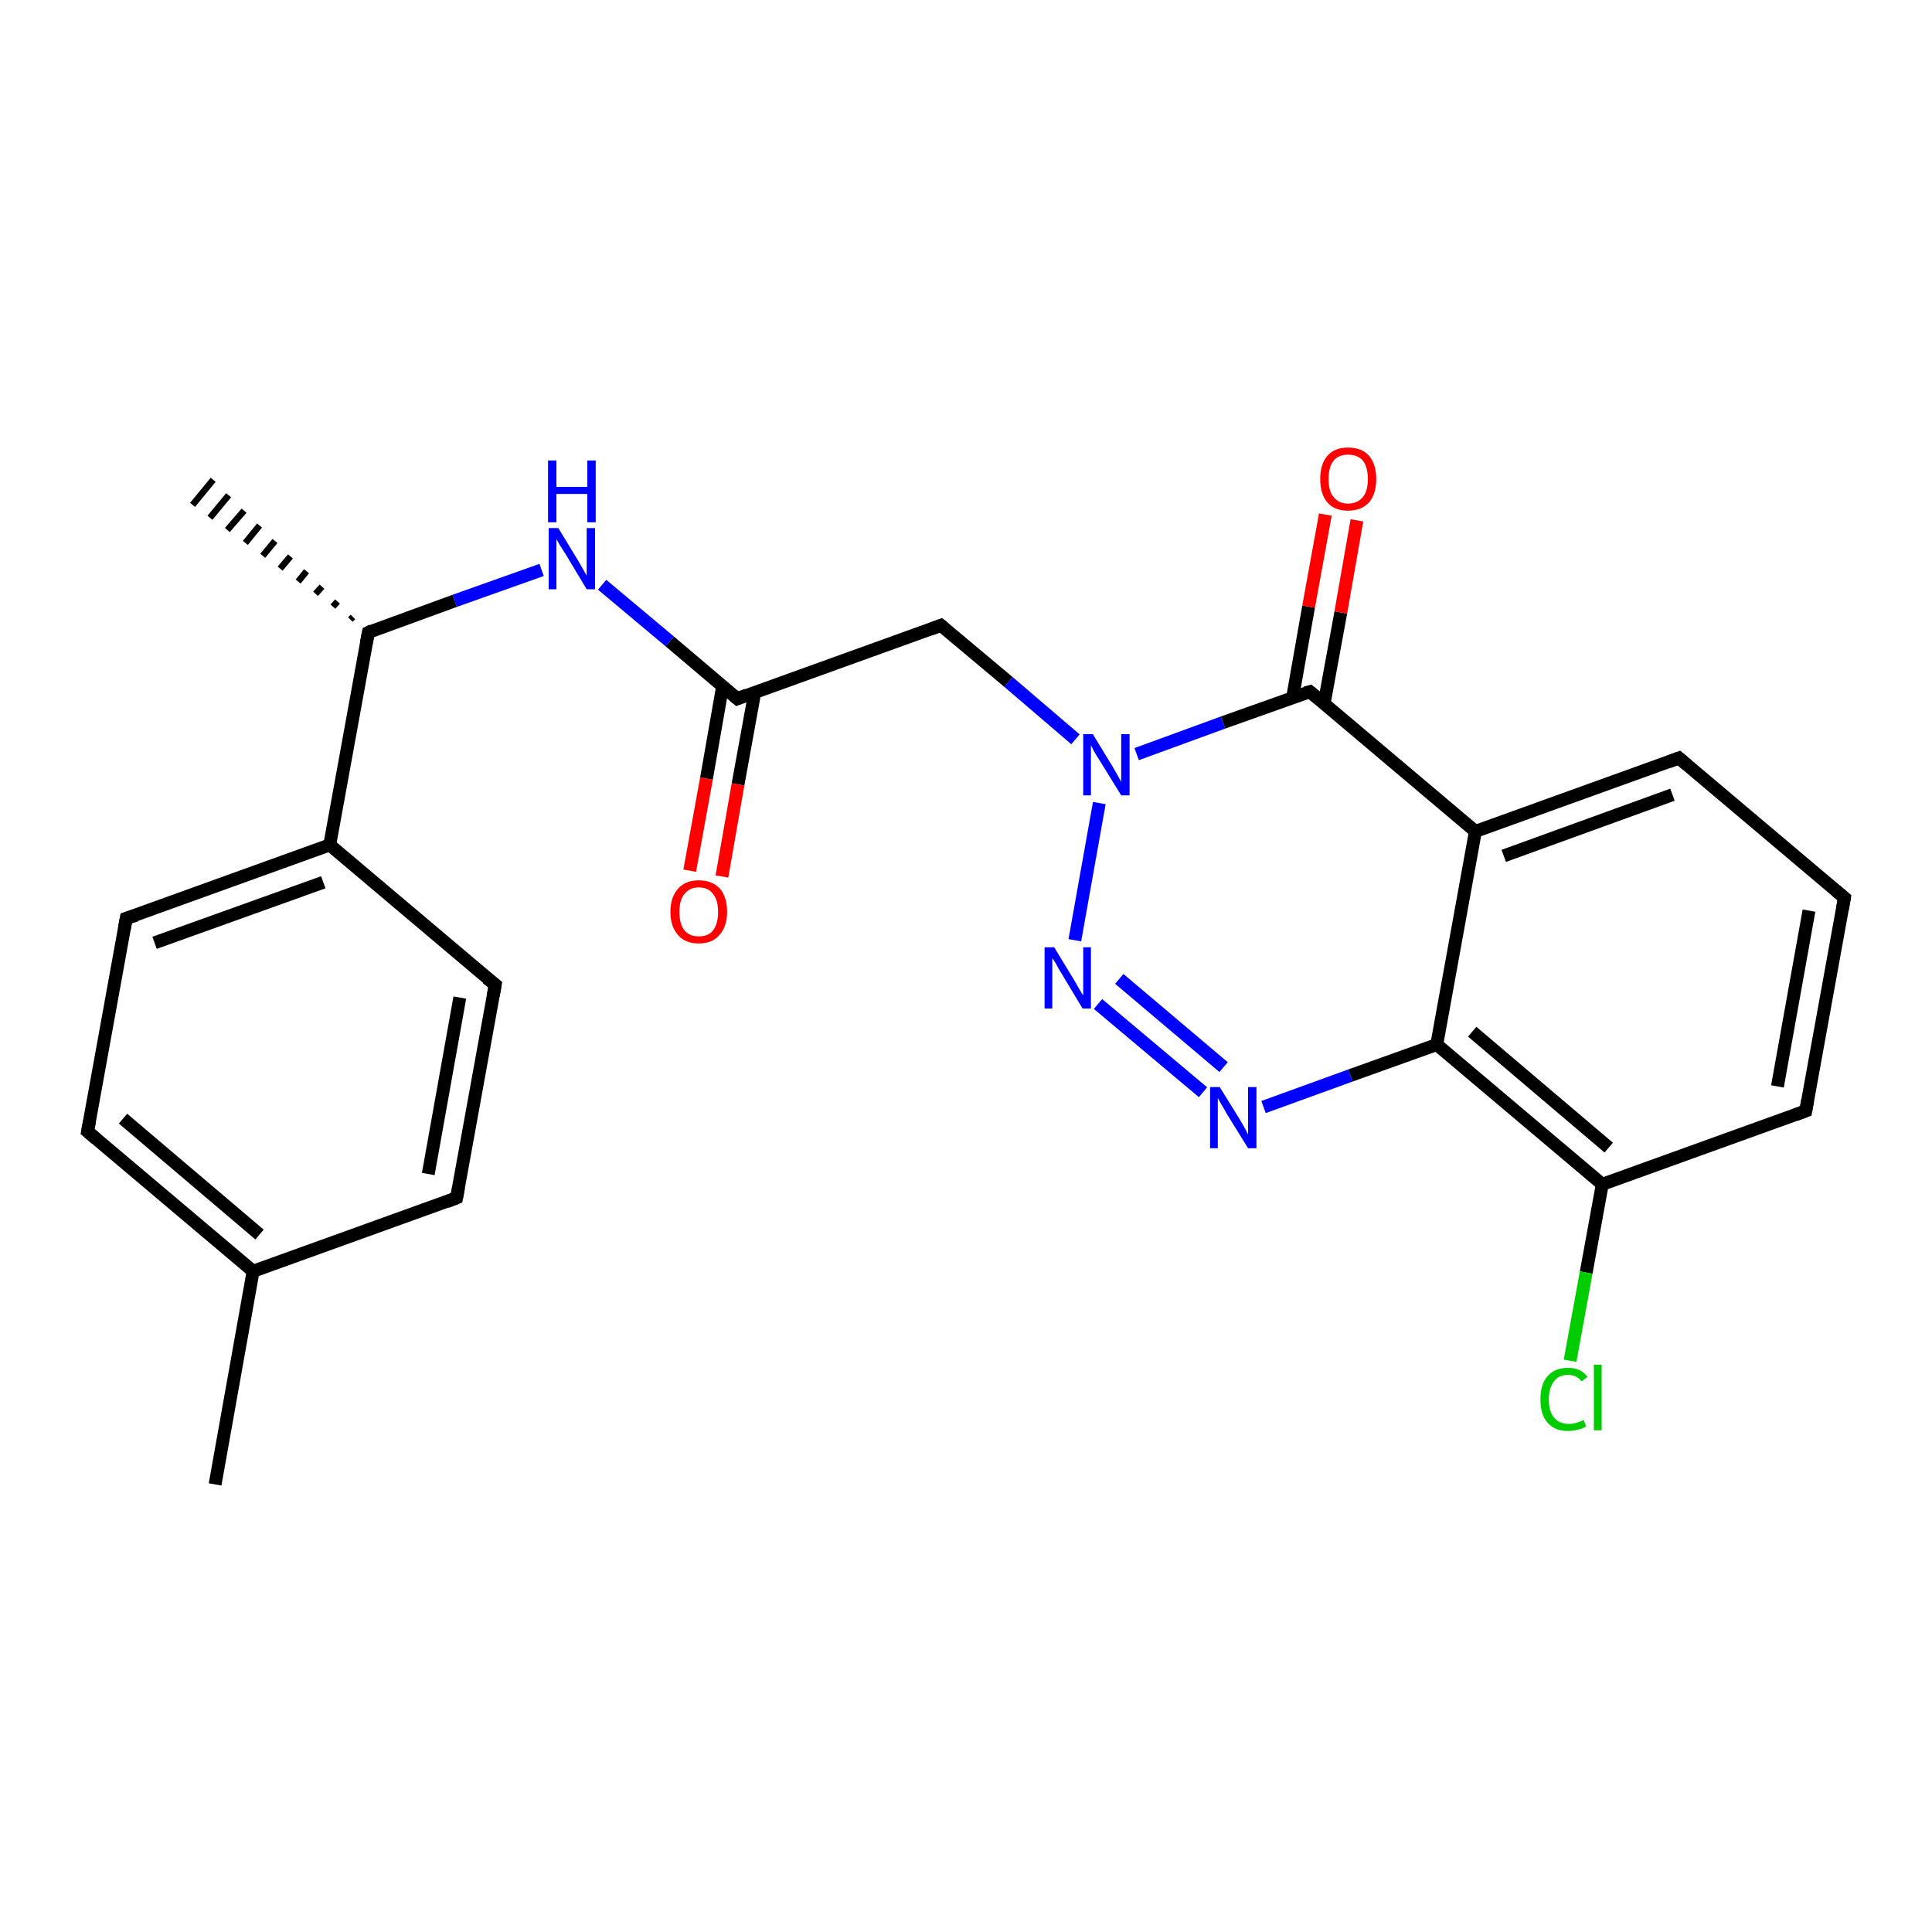<?xml version='1.0' encoding='iso-8859-1'?>
<svg version='1.1' baseProfile='full'
              xmlns='http://www.w3.org/2000/svg'
                      xmlns:rdkit='http://www.rdkit.org/xml'
                      xmlns:xlink='http://www.w3.org/1999/xlink'
                  xml:space='preserve'
width='300px' height='300px' viewBox='0 0 300 300'>
<!-- END OF HEADER -->
<rect style='opacity:1.0;fill:#FFFFFF;stroke:none' width='300.0' height='300.0' x='0.0' y='0.0'> </rect>
<path class='bond-0 atom-1 atom-0' d='M 54.4,96.2 L 54.8,95.8' style='fill:none;fill-rule:evenodd;stroke:#000000;stroke-width:1.0px;stroke-linecap:butt;stroke-linejoin:miter;stroke-opacity:1' />
<path class='bond-0 atom-1 atom-0' d='M 51.7,94.2 L 52.4,93.4' style='fill:none;fill-rule:evenodd;stroke:#000000;stroke-width:1.0px;stroke-linecap:butt;stroke-linejoin:miter;stroke-opacity:1' />
<path class='bond-0 atom-1 atom-0' d='M 49.0,92.2 L 50.0,91.1' style='fill:none;fill-rule:evenodd;stroke:#000000;stroke-width:1.0px;stroke-linecap:butt;stroke-linejoin:miter;stroke-opacity:1' />
<path class='bond-0 atom-1 atom-0' d='M 46.3,90.3 L 47.6,88.7' style='fill:none;fill-rule:evenodd;stroke:#000000;stroke-width:1.0px;stroke-linecap:butt;stroke-linejoin:miter;stroke-opacity:1' />
<path class='bond-0 atom-1 atom-0' d='M 43.5,88.3 L 45.1,86.4' style='fill:none;fill-rule:evenodd;stroke:#000000;stroke-width:1.0px;stroke-linecap:butt;stroke-linejoin:miter;stroke-opacity:1' />
<path class='bond-0 atom-1 atom-0' d='M 40.8,86.3 L 42.7,84.0' style='fill:none;fill-rule:evenodd;stroke:#000000;stroke-width:1.0px;stroke-linecap:butt;stroke-linejoin:miter;stroke-opacity:1' />
<path class='bond-0 atom-1 atom-0' d='M 38.1,84.3 L 40.3,81.6' style='fill:none;fill-rule:evenodd;stroke:#000000;stroke-width:1.0px;stroke-linecap:butt;stroke-linejoin:miter;stroke-opacity:1' />
<path class='bond-0 atom-1 atom-0' d='M 35.3,82.3 L 37.9,79.3' style='fill:none;fill-rule:evenodd;stroke:#000000;stroke-width:1.0px;stroke-linecap:butt;stroke-linejoin:miter;stroke-opacity:1' />
<path class='bond-0 atom-1 atom-0' d='M 32.6,80.4 L 35.5,76.9' style='fill:none;fill-rule:evenodd;stroke:#000000;stroke-width:1.0px;stroke-linecap:butt;stroke-linejoin:miter;stroke-opacity:1' />
<path class='bond-0 atom-1 atom-0' d='M 29.9,78.4 L 33.1,74.5' style='fill:none;fill-rule:evenodd;stroke:#000000;stroke-width:1.0px;stroke-linecap:butt;stroke-linejoin:miter;stroke-opacity:1' />
<path class='bond-1 atom-1 atom-2' d='M 57.2,98.2 L 70.6,93.3' style='fill:none;fill-rule:evenodd;stroke:#000000;stroke-width:2.0px;stroke-linecap:butt;stroke-linejoin:miter;stroke-opacity:1' />
<path class='bond-1 atom-1 atom-2' d='M 70.6,93.3 L 84.1,88.5' style='fill:none;fill-rule:evenodd;stroke:#0000FF;stroke-width:2.0px;stroke-linecap:butt;stroke-linejoin:miter;stroke-opacity:1' />
<path class='bond-2 atom-2 atom-3' d='M 93.5,90.8 L 104.0,99.6' style='fill:none;fill-rule:evenodd;stroke:#0000FF;stroke-width:2.0px;stroke-linecap:butt;stroke-linejoin:miter;stroke-opacity:1' />
<path class='bond-2 atom-2 atom-3' d='M 104.0,99.6 L 114.5,108.5' style='fill:none;fill-rule:evenodd;stroke:#000000;stroke-width:2.0px;stroke-linecap:butt;stroke-linejoin:miter;stroke-opacity:1' />
<path class='bond-3 atom-3 atom-4' d='M 112.2,106.6 L 109.7,120.9' style='fill:none;fill-rule:evenodd;stroke:#000000;stroke-width:2.0px;stroke-linecap:butt;stroke-linejoin:miter;stroke-opacity:1' />
<path class='bond-3 atom-3 atom-4' d='M 109.7,120.9 L 107.1,135.2' style='fill:none;fill-rule:evenodd;stroke:#FF0000;stroke-width:2.0px;stroke-linecap:butt;stroke-linejoin:miter;stroke-opacity:1' />
<path class='bond-3 atom-3 atom-4' d='M 117.2,107.5 L 114.6,121.8' style='fill:none;fill-rule:evenodd;stroke:#000000;stroke-width:2.0px;stroke-linecap:butt;stroke-linejoin:miter;stroke-opacity:1' />
<path class='bond-3 atom-3 atom-4' d='M 114.6,121.8 L 112.1,136.1' style='fill:none;fill-rule:evenodd;stroke:#FF0000;stroke-width:2.0px;stroke-linecap:butt;stroke-linejoin:miter;stroke-opacity:1' />
<path class='bond-4 atom-3 atom-5' d='M 114.5,108.5 L 146.1,97.1' style='fill:none;fill-rule:evenodd;stroke:#000000;stroke-width:2.0px;stroke-linecap:butt;stroke-linejoin:miter;stroke-opacity:1' />
<path class='bond-5 atom-5 atom-6' d='M 146.1,97.1 L 156.6,105.9' style='fill:none;fill-rule:evenodd;stroke:#000000;stroke-width:2.0px;stroke-linecap:butt;stroke-linejoin:miter;stroke-opacity:1' />
<path class='bond-5 atom-5 atom-6' d='M 156.6,105.9 L 167.0,114.8' style='fill:none;fill-rule:evenodd;stroke:#0000FF;stroke-width:2.0px;stroke-linecap:butt;stroke-linejoin:miter;stroke-opacity:1' />
<path class='bond-6 atom-6 atom-7' d='M 170.7,124.7 L 166.9,146.0' style='fill:none;fill-rule:evenodd;stroke:#0000FF;stroke-width:2.0px;stroke-linecap:butt;stroke-linejoin:miter;stroke-opacity:1' />
<path class='bond-7 atom-7 atom-8' d='M 170.5,155.9 L 186.8,169.6' style='fill:none;fill-rule:evenodd;stroke:#0000FF;stroke-width:2.0px;stroke-linecap:butt;stroke-linejoin:miter;stroke-opacity:1' />
<path class='bond-7 atom-7 atom-8' d='M 173.8,152.0 L 190.0,165.7' style='fill:none;fill-rule:evenodd;stroke:#0000FF;stroke-width:2.0px;stroke-linecap:butt;stroke-linejoin:miter;stroke-opacity:1' />
<path class='bond-8 atom-8 atom-9' d='M 196.2,171.9 L 209.7,167.0' style='fill:none;fill-rule:evenodd;stroke:#0000FF;stroke-width:2.0px;stroke-linecap:butt;stroke-linejoin:miter;stroke-opacity:1' />
<path class='bond-8 atom-8 atom-9' d='M 209.7,167.0 L 223.1,162.2' style='fill:none;fill-rule:evenodd;stroke:#000000;stroke-width:2.0px;stroke-linecap:butt;stroke-linejoin:miter;stroke-opacity:1' />
<path class='bond-9 atom-9 atom-10' d='M 223.1,162.2 L 248.8,183.9' style='fill:none;fill-rule:evenodd;stroke:#000000;stroke-width:2.0px;stroke-linecap:butt;stroke-linejoin:miter;stroke-opacity:1' />
<path class='bond-9 atom-9 atom-10' d='M 228.6,160.2 L 249.8,178.2' style='fill:none;fill-rule:evenodd;stroke:#000000;stroke-width:2.0px;stroke-linecap:butt;stroke-linejoin:miter;stroke-opacity:1' />
<path class='bond-10 atom-10 atom-11' d='M 248.8,183.9 L 246.3,197.6' style='fill:none;fill-rule:evenodd;stroke:#000000;stroke-width:2.0px;stroke-linecap:butt;stroke-linejoin:miter;stroke-opacity:1' />
<path class='bond-10 atom-10 atom-11' d='M 246.3,197.6 L 243.8,211.3' style='fill:none;fill-rule:evenodd;stroke:#00CC00;stroke-width:2.0px;stroke-linecap:butt;stroke-linejoin:miter;stroke-opacity:1' />
<path class='bond-11 atom-10 atom-12' d='M 248.8,183.9 L 280.4,172.5' style='fill:none;fill-rule:evenodd;stroke:#000000;stroke-width:2.0px;stroke-linecap:butt;stroke-linejoin:miter;stroke-opacity:1' />
<path class='bond-12 atom-12 atom-13' d='M 280.4,172.5 L 286.4,139.4' style='fill:none;fill-rule:evenodd;stroke:#000000;stroke-width:2.0px;stroke-linecap:butt;stroke-linejoin:miter;stroke-opacity:1' />
<path class='bond-12 atom-12 atom-13' d='M 276.0,168.7 L 280.9,141.4' style='fill:none;fill-rule:evenodd;stroke:#000000;stroke-width:2.0px;stroke-linecap:butt;stroke-linejoin:miter;stroke-opacity:1' />
<path class='bond-13 atom-13 atom-14' d='M 286.4,139.4 L 260.7,117.7' style='fill:none;fill-rule:evenodd;stroke:#000000;stroke-width:2.0px;stroke-linecap:butt;stroke-linejoin:miter;stroke-opacity:1' />
<path class='bond-14 atom-14 atom-15' d='M 260.7,117.7 L 229.1,129.1' style='fill:none;fill-rule:evenodd;stroke:#000000;stroke-width:2.0px;stroke-linecap:butt;stroke-linejoin:miter;stroke-opacity:1' />
<path class='bond-14 atom-14 atom-15' d='M 259.7,123.4 L 233.5,132.9' style='fill:none;fill-rule:evenodd;stroke:#000000;stroke-width:2.0px;stroke-linecap:butt;stroke-linejoin:miter;stroke-opacity:1' />
<path class='bond-15 atom-15 atom-16' d='M 229.1,129.1 L 203.4,107.4' style='fill:none;fill-rule:evenodd;stroke:#000000;stroke-width:2.0px;stroke-linecap:butt;stroke-linejoin:miter;stroke-opacity:1' />
<path class='bond-16 atom-16 atom-17' d='M 205.6,109.3 L 208.2,95.1' style='fill:none;fill-rule:evenodd;stroke:#000000;stroke-width:2.0px;stroke-linecap:butt;stroke-linejoin:miter;stroke-opacity:1' />
<path class='bond-16 atom-16 atom-17' d='M 208.2,95.1 L 210.7,80.8' style='fill:none;fill-rule:evenodd;stroke:#FF0000;stroke-width:2.0px;stroke-linecap:butt;stroke-linejoin:miter;stroke-opacity:1' />
<path class='bond-16 atom-16 atom-17' d='M 200.7,108.4 L 203.2,94.2' style='fill:none;fill-rule:evenodd;stroke:#000000;stroke-width:2.0px;stroke-linecap:butt;stroke-linejoin:miter;stroke-opacity:1' />
<path class='bond-16 atom-16 atom-17' d='M 203.2,94.2 L 205.8,79.9' style='fill:none;fill-rule:evenodd;stroke:#FF0000;stroke-width:2.0px;stroke-linecap:butt;stroke-linejoin:miter;stroke-opacity:1' />
<path class='bond-17 atom-1 atom-18' d='M 57.2,98.2 L 51.2,131.2' style='fill:none;fill-rule:evenodd;stroke:#000000;stroke-width:2.0px;stroke-linecap:butt;stroke-linejoin:miter;stroke-opacity:1' />
<path class='bond-18 atom-18 atom-19' d='M 51.2,131.2 L 19.6,142.6' style='fill:none;fill-rule:evenodd;stroke:#000000;stroke-width:2.0px;stroke-linecap:butt;stroke-linejoin:miter;stroke-opacity:1' />
<path class='bond-18 atom-18 atom-19' d='M 50.2,137.0 L 24.0,146.4' style='fill:none;fill-rule:evenodd;stroke:#000000;stroke-width:2.0px;stroke-linecap:butt;stroke-linejoin:miter;stroke-opacity:1' />
<path class='bond-19 atom-19 atom-20' d='M 19.6,142.6 L 13.6,175.7' style='fill:none;fill-rule:evenodd;stroke:#000000;stroke-width:2.0px;stroke-linecap:butt;stroke-linejoin:miter;stroke-opacity:1' />
<path class='bond-20 atom-20 atom-21' d='M 13.6,175.7 L 39.3,197.4' style='fill:none;fill-rule:evenodd;stroke:#000000;stroke-width:2.0px;stroke-linecap:butt;stroke-linejoin:miter;stroke-opacity:1' />
<path class='bond-20 atom-20 atom-21' d='M 19.1,173.7 L 40.3,191.7' style='fill:none;fill-rule:evenodd;stroke:#000000;stroke-width:2.0px;stroke-linecap:butt;stroke-linejoin:miter;stroke-opacity:1' />
<path class='bond-21 atom-21 atom-22' d='M 39.3,197.4 L 33.4,230.5' style='fill:none;fill-rule:evenodd;stroke:#000000;stroke-width:2.0px;stroke-linecap:butt;stroke-linejoin:miter;stroke-opacity:1' />
<path class='bond-22 atom-21 atom-23' d='M 39.3,197.4 L 70.9,186.0' style='fill:none;fill-rule:evenodd;stroke:#000000;stroke-width:2.0px;stroke-linecap:butt;stroke-linejoin:miter;stroke-opacity:1' />
<path class='bond-23 atom-23 atom-24' d='M 70.9,186.0 L 76.9,152.9' style='fill:none;fill-rule:evenodd;stroke:#000000;stroke-width:2.0px;stroke-linecap:butt;stroke-linejoin:miter;stroke-opacity:1' />
<path class='bond-23 atom-23 atom-24' d='M 66.5,182.3 L 71.4,154.9' style='fill:none;fill-rule:evenodd;stroke:#000000;stroke-width:2.0px;stroke-linecap:butt;stroke-linejoin:miter;stroke-opacity:1' />
<path class='bond-24 atom-16 atom-6' d='M 203.4,107.4 L 189.9,112.2' style='fill:none;fill-rule:evenodd;stroke:#000000;stroke-width:2.0px;stroke-linecap:butt;stroke-linejoin:miter;stroke-opacity:1' />
<path class='bond-24 atom-16 atom-6' d='M 189.9,112.2 L 176.5,117.1' style='fill:none;fill-rule:evenodd;stroke:#0000FF;stroke-width:2.0px;stroke-linecap:butt;stroke-linejoin:miter;stroke-opacity:1' />
<path class='bond-25 atom-24 atom-18' d='M 76.9,152.9 L 51.2,131.2' style='fill:none;fill-rule:evenodd;stroke:#000000;stroke-width:2.0px;stroke-linecap:butt;stroke-linejoin:miter;stroke-opacity:1' />
<path class='bond-26 atom-15 atom-9' d='M 229.1,129.1 L 223.1,162.2' style='fill:none;fill-rule:evenodd;stroke:#000000;stroke-width:2.0px;stroke-linecap:butt;stroke-linejoin:miter;stroke-opacity:1' />
<path d='M 57.8,97.9 L 57.2,98.2 L 56.9,99.8' style='fill:none;stroke:#000000;stroke-width:2.0px;stroke-linecap:butt;stroke-linejoin:miter;stroke-opacity:1;' />
<path d='M 113.9,108.0 L 114.5,108.5 L 116.0,107.9' style='fill:none;stroke:#000000;stroke-width:2.0px;stroke-linecap:butt;stroke-linejoin:miter;stroke-opacity:1;' />
<path d='M 144.5,97.7 L 146.1,97.1 L 146.6,97.5' style='fill:none;stroke:#000000;stroke-width:2.0px;stroke-linecap:butt;stroke-linejoin:miter;stroke-opacity:1;' />
<path d='M 278.8,173.1 L 280.4,172.5 L 280.7,170.8' style='fill:none;stroke:#000000;stroke-width:2.0px;stroke-linecap:butt;stroke-linejoin:miter;stroke-opacity:1;' />
<path d='M 286.1,141.1 L 286.4,139.4 L 285.1,138.3' style='fill:none;stroke:#000000;stroke-width:2.0px;stroke-linecap:butt;stroke-linejoin:miter;stroke-opacity:1;' />
<path d='M 262.0,118.8 L 260.7,117.7 L 259.1,118.3' style='fill:none;stroke:#000000;stroke-width:2.0px;stroke-linecap:butt;stroke-linejoin:miter;stroke-opacity:1;' />
<path d='M 204.7,108.5 L 203.4,107.4 L 202.7,107.6' style='fill:none;stroke:#000000;stroke-width:2.0px;stroke-linecap:butt;stroke-linejoin:miter;stroke-opacity:1;' />
<path d='M 21.2,142.1 L 19.6,142.6 L 19.3,144.3' style='fill:none;stroke:#000000;stroke-width:2.0px;stroke-linecap:butt;stroke-linejoin:miter;stroke-opacity:1;' />
<path d='M 13.9,174.1 L 13.6,175.7 L 14.9,176.8' style='fill:none;stroke:#000000;stroke-width:2.0px;stroke-linecap:butt;stroke-linejoin:miter;stroke-opacity:1;' />
<path d='M 69.4,186.6 L 70.9,186.0 L 71.2,184.4' style='fill:none;stroke:#000000;stroke-width:2.0px;stroke-linecap:butt;stroke-linejoin:miter;stroke-opacity:1;' />
<path d='M 76.6,154.6 L 76.9,152.9 L 75.6,151.9' style='fill:none;stroke:#000000;stroke-width:2.0px;stroke-linecap:butt;stroke-linejoin:miter;stroke-opacity:1;' />
<path class='atom-2' d='M 86.7 82.0
L 89.8 87.1
Q 90.1 87.6, 90.6 88.5
Q 91.1 89.4, 91.1 89.4
L 91.1 82.0
L 92.4 82.0
L 92.4 91.5
L 91.1 91.5
L 87.8 86.0
Q 87.4 85.4, 86.9 84.6
Q 86.5 83.9, 86.4 83.7
L 86.4 91.5
L 85.2 91.5
L 85.2 82.0
L 86.7 82.0
' fill='#0000FF'/>
<path class='atom-2' d='M 85.1 71.5
L 86.4 71.5
L 86.4 75.6
L 91.2 75.6
L 91.2 71.5
L 92.5 71.5
L 92.5 81.1
L 91.2 81.1
L 91.2 76.7
L 86.4 76.7
L 86.4 81.1
L 85.1 81.1
L 85.1 71.5
' fill='#0000FF'/>
<path class='atom-4' d='M 104.1 141.6
Q 104.1 139.3, 105.3 138.0
Q 106.4 136.7, 108.5 136.7
Q 110.6 136.7, 111.8 138.0
Q 112.9 139.3, 112.9 141.6
Q 112.9 143.9, 111.7 145.2
Q 110.6 146.5, 108.5 146.5
Q 106.4 146.5, 105.3 145.2
Q 104.1 143.9, 104.1 141.6
M 108.5 145.4
Q 110.0 145.4, 110.7 144.5
Q 111.5 143.5, 111.5 141.6
Q 111.5 139.7, 110.7 138.8
Q 110.0 137.8, 108.5 137.8
Q 107.1 137.8, 106.3 138.8
Q 105.5 139.7, 105.5 141.6
Q 105.5 143.5, 106.3 144.5
Q 107.1 145.4, 108.5 145.4
' fill='#FF0000'/>
<path class='atom-6' d='M 169.7 114.0
L 172.8 119.1
Q 173.1 119.6, 173.6 120.5
Q 174.1 121.4, 174.1 121.4
L 174.1 114.0
L 175.4 114.0
L 175.4 123.5
L 174.1 123.5
L 170.7 118.0
Q 170.3 117.4, 169.9 116.7
Q 169.5 115.9, 169.4 115.7
L 169.4 123.5
L 168.2 123.5
L 168.2 114.0
L 169.7 114.0
' fill='#0000FF'/>
<path class='atom-7' d='M 163.7 147.1
L 166.8 152.2
Q 167.1 152.7, 167.6 153.6
Q 168.1 154.5, 168.2 154.5
L 168.2 147.1
L 169.4 147.1
L 169.4 156.6
L 168.1 156.6
L 164.8 151.1
Q 164.4 150.5, 164.0 149.7
Q 163.6 149.0, 163.4 148.8
L 163.4 156.6
L 162.2 156.6
L 162.2 147.1
L 163.7 147.1
' fill='#0000FF'/>
<path class='atom-8' d='M 189.4 168.8
L 192.5 173.8
Q 192.8 174.3, 193.3 175.2
Q 193.8 176.1, 193.8 176.2
L 193.8 168.8
L 195.1 168.8
L 195.1 178.3
L 193.8 178.3
L 190.4 172.8
Q 190.1 172.2, 189.6 171.4
Q 189.2 170.7, 189.1 170.5
L 189.1 178.3
L 187.9 178.3
L 187.9 168.8
L 189.4 168.8
' fill='#0000FF'/>
<path class='atom-11' d='M 239.2 217.3
Q 239.2 214.9, 240.3 213.7
Q 241.4 212.4, 243.5 212.4
Q 245.5 212.4, 246.5 213.8
L 245.6 214.5
Q 244.8 213.5, 243.5 213.5
Q 242.0 213.5, 241.3 214.5
Q 240.5 215.5, 240.5 217.3
Q 240.5 219.2, 241.3 220.1
Q 242.1 221.1, 243.6 221.1
Q 244.7 221.1, 245.9 220.5
L 246.3 221.5
Q 245.8 221.8, 245.0 222.0
Q 244.3 222.2, 243.4 222.2
Q 241.4 222.2, 240.3 220.9
Q 239.2 219.7, 239.2 217.3
' fill='#00CC00'/>
<path class='atom-11' d='M 247.5 211.9
L 248.7 211.9
L 248.7 222.1
L 247.5 222.1
L 247.5 211.9
' fill='#00CC00'/>
<path class='atom-17' d='M 205.0 74.4
Q 205.0 72.1, 206.1 70.8
Q 207.2 69.5, 209.3 69.5
Q 211.5 69.5, 212.6 70.8
Q 213.7 72.1, 213.7 74.4
Q 213.7 76.7, 212.6 78.0
Q 211.4 79.3, 209.3 79.3
Q 207.2 79.3, 206.1 78.0
Q 205.0 76.7, 205.0 74.4
M 209.3 78.2
Q 210.8 78.2, 211.6 77.2
Q 212.4 76.3, 212.4 74.4
Q 212.4 72.5, 211.6 71.5
Q 210.8 70.6, 209.3 70.6
Q 207.9 70.6, 207.1 71.5
Q 206.3 72.5, 206.3 74.4
Q 206.3 76.3, 207.1 77.2
Q 207.9 78.2, 209.3 78.2
' fill='#FF0000'/>
</svg>
